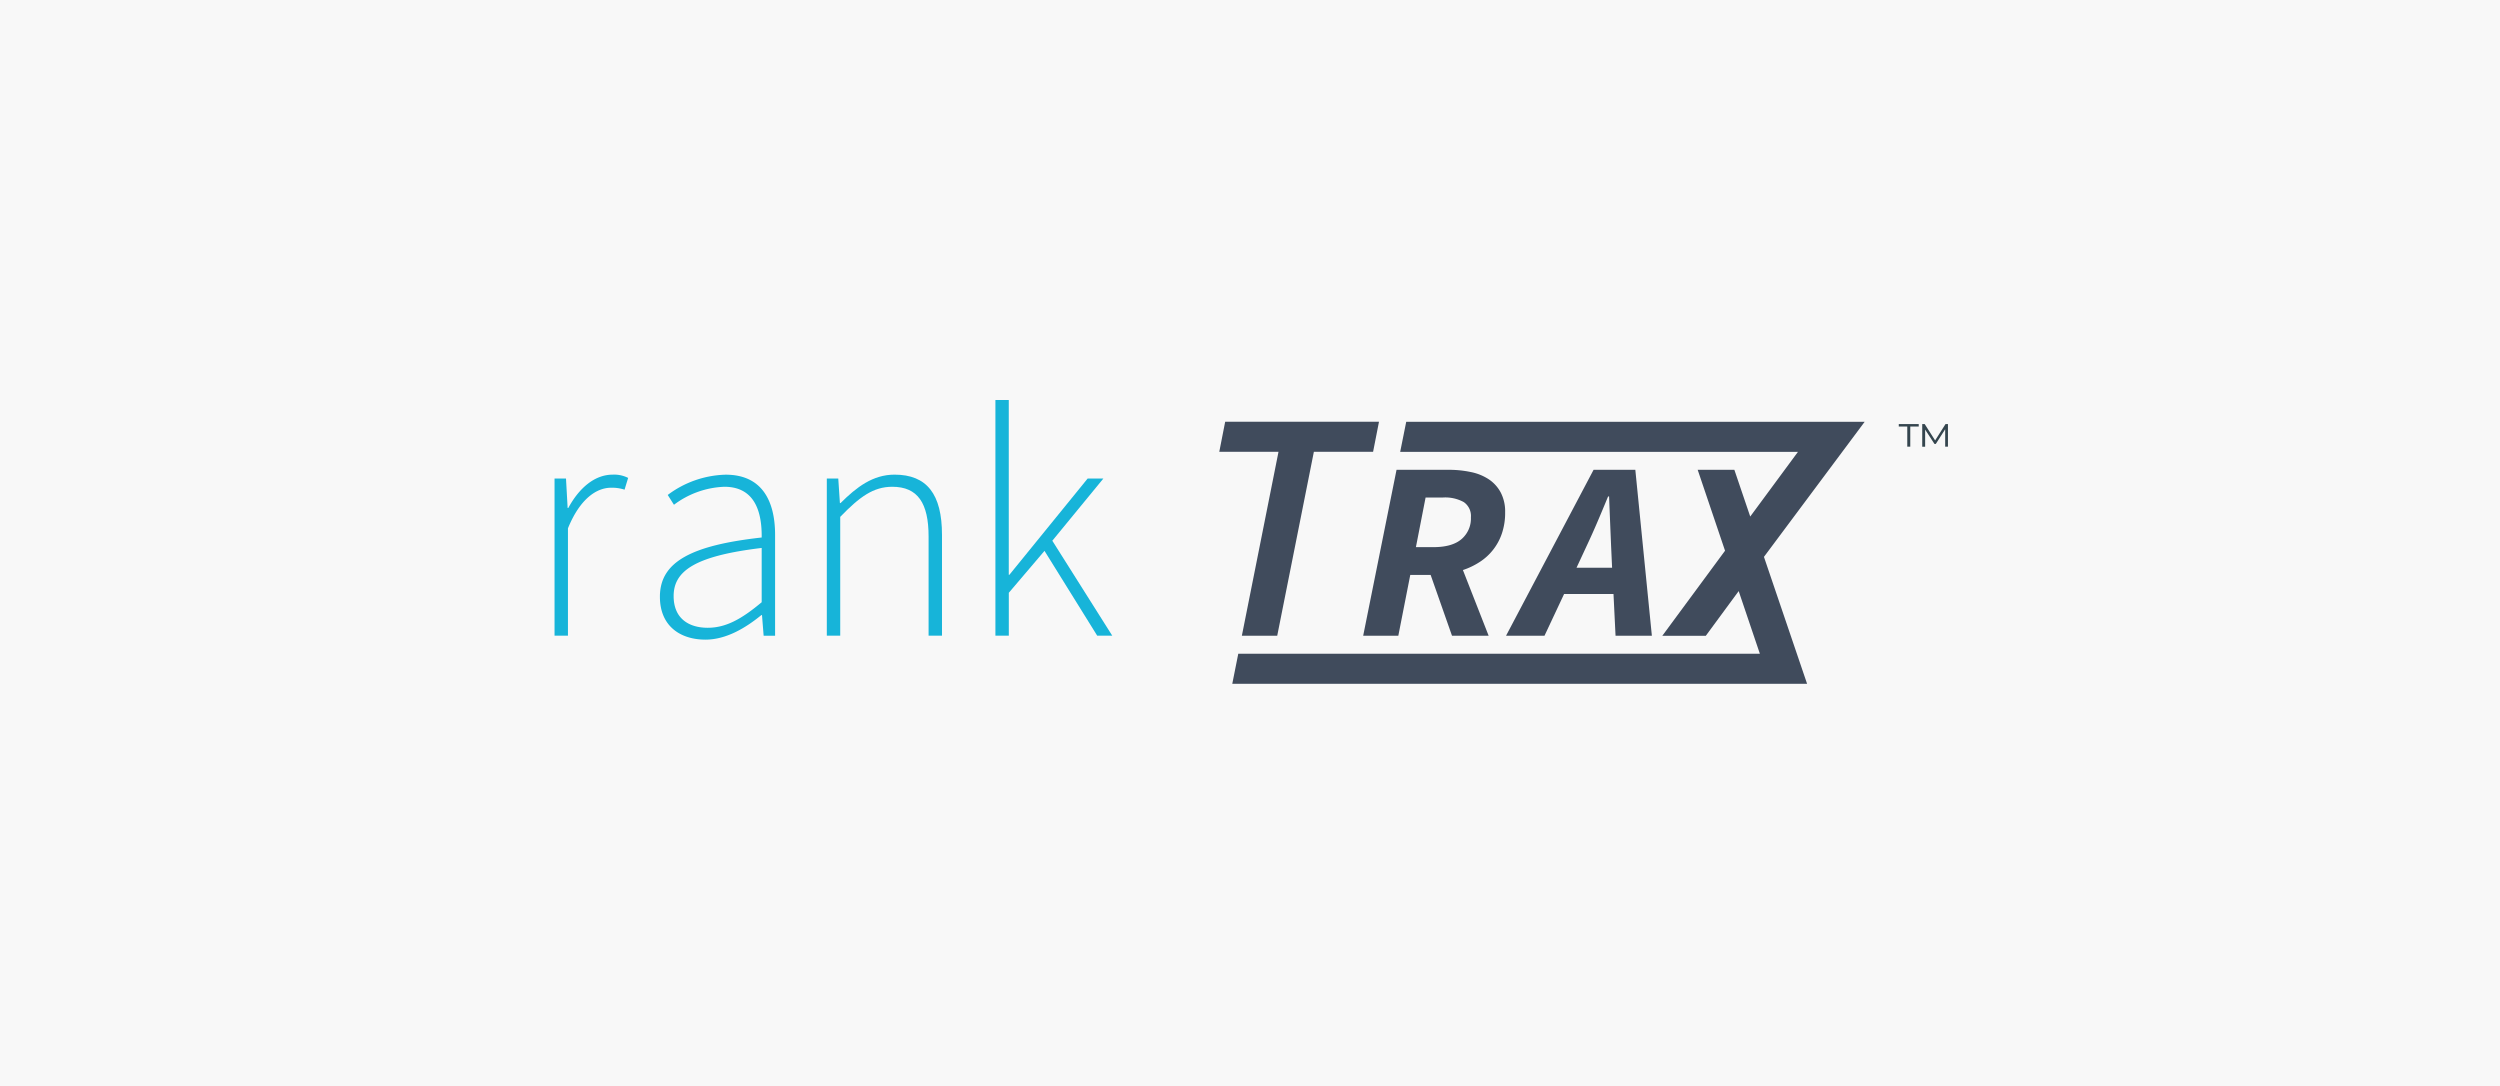 <svg xmlns="http://www.w3.org/2000/svg" width="550" height="239" viewBox="0 0 550 239">
  <g id="Group_12183" data-name="Group 12183" transform="translate(-5105 7550)">
    <rect id="_63ab2b8df93ae4589ed83bc64c9ac082" data-name="63ab2b8df93ae4589ed83bc64c9ac082" width="550" height="239" transform="translate(5105 -7550)" fill="#f8f8f8"/>
    <g id="Layer_1-2" transform="translate(5227 -7462)">
      <g id="Group_12172" data-name="Group 12172">
        <g id="Group_12171" data-name="Group 12171">
          <path id="Path_4096" data-name="Path 4096" d="M0,17.28H2.52l.36,6.48h.14c2.3-4.25,5.69-7.34,9.79-7.34a6.786,6.786,0,0,1,3.38.72l-.79,2.59a8.791,8.791,0,0,0-2.95-.43c-3.17,0-6.84,2.38-9.5,8.93V51.85H0Z" fill="#17b4d9"/>
          <path id="Path_4097" data-name="Path 4097" d="M23.18,43.28c0-7.71,6.98-11.31,22.39-13.03.07-5.4-1.37-11.16-8.21-11.16a19.61,19.61,0,0,0-11.09,3.96L24.9,20.89a22.092,22.092,0,0,1,12.75-4.46c8.14,0,10.87,5.98,10.87,13.25V51.86H46l-.36-4.54H45.5c-3.53,2.88-7.78,5.4-12.31,5.4-5.4,0-10.01-2.88-10.01-9.43ZM45.57,44.5V32.55C31.1,34.28,26.2,37.52,26.2,43.13c0,5.04,3.46,6.98,7.49,6.98s7.49-1.94,11.88-5.62Z" fill="#17b4d9"/>
          <path id="Path_4098" data-name="Path 4098" d="M59.9,17.28h2.52l.36,5.4h.14c3.53-3.53,7.13-6.26,11.88-6.26,7.13,0,10.44,4.32,10.44,13.25V51.85H82.29V30.03c0-7.34-2.38-10.94-7.99-10.94-4.18,0-7.2,2.23-11.45,6.62V51.85H59.9V17.28Z" fill="#17b4d9"/>
          <path id="Path_4099" data-name="Path 4099" d="M96.98,0h2.95V38.45h.14l17.21-21.17h3.46L109.51,30.96l13.18,20.88h-3.31L107.79,33.19l-7.85,9.22v9.43H96.99V0Z" fill="#17b4d9"/>
        </g>
        <path id="Path_4100" data-name="Path 4100" d="M266.06,34.49l9.5,27.95H149.1l1.32-6.62H265.17l-4.66-13.78-7.23,9.83h-9.57l13.8-18.71-6.02-17.8h8.07l3.49,10.28,10.5-14.23H186.04l1.33-6.62H288.23L266.07,34.51ZM151.21,51.86h7.78l8.06-40.46h13.03l1.3-6.62H147.54l-1.3,6.62h13.03Zm34.03-36.51L177.9,51.86h7.73l2.63-13.38h4.48l4.7,13.38h8.06l-5.66-14.45a15.976,15.976,0,0,0,3.72-1.79,11.979,11.979,0,0,0,4.87-6.3,14.1,14.1,0,0,0,.7-4.62,9,9,0,0,0-.95-4.31,8.016,8.016,0,0,0-2.6-2.91,11.1,11.1,0,0,0-3.95-1.62,22.965,22.965,0,0,0-4.98-.5H185.23Zm4.26,17.02,2.13-10.92h3.86a8.462,8.462,0,0,1,4.54,1.01,3.7,3.7,0,0,1,1.57,3.36,5.967,5.967,0,0,1-2.07,4.79c-1.38,1.18-3.44,1.76-6.16,1.76h-3.86Zm43.9,19.49h8.01l-3.64-36.51h-9.18L209.33,51.86h8.46l4.31-9.18h10.87l.45,9.18Zm-8.57-14.95,2.24-4.82q1.29-2.745,2.41-5.38c.75-1.75,1.51-3.58,2.3-5.49H232c.07,1.94.15,3.79.22,5.54s.15,3.53.22,5.32l.22,4.82h-7.84Z" fill="#404b5c"/>
      </g>
      <rect id="Rectangle_2742" data-name="Rectangle 2742" width="7.46" height="8" transform="translate(288.23 4.78)" fill="none"/>
      <path id="Path_4101" data-name="Path 4101" d="M295.73,5.29h4.39v.55h-1.86v4.43h-.66V5.84h-1.87V5.29Zm10.21,4.98V6.43l-2.06,3.23h-.3l-2.05-3.15v3.77h-.64V5.29h.54l2.3,3.6,2.29-3.6h.53v4.98h-.61Z" fill="#34454e"/>
    </g>
  </g>
</svg>
